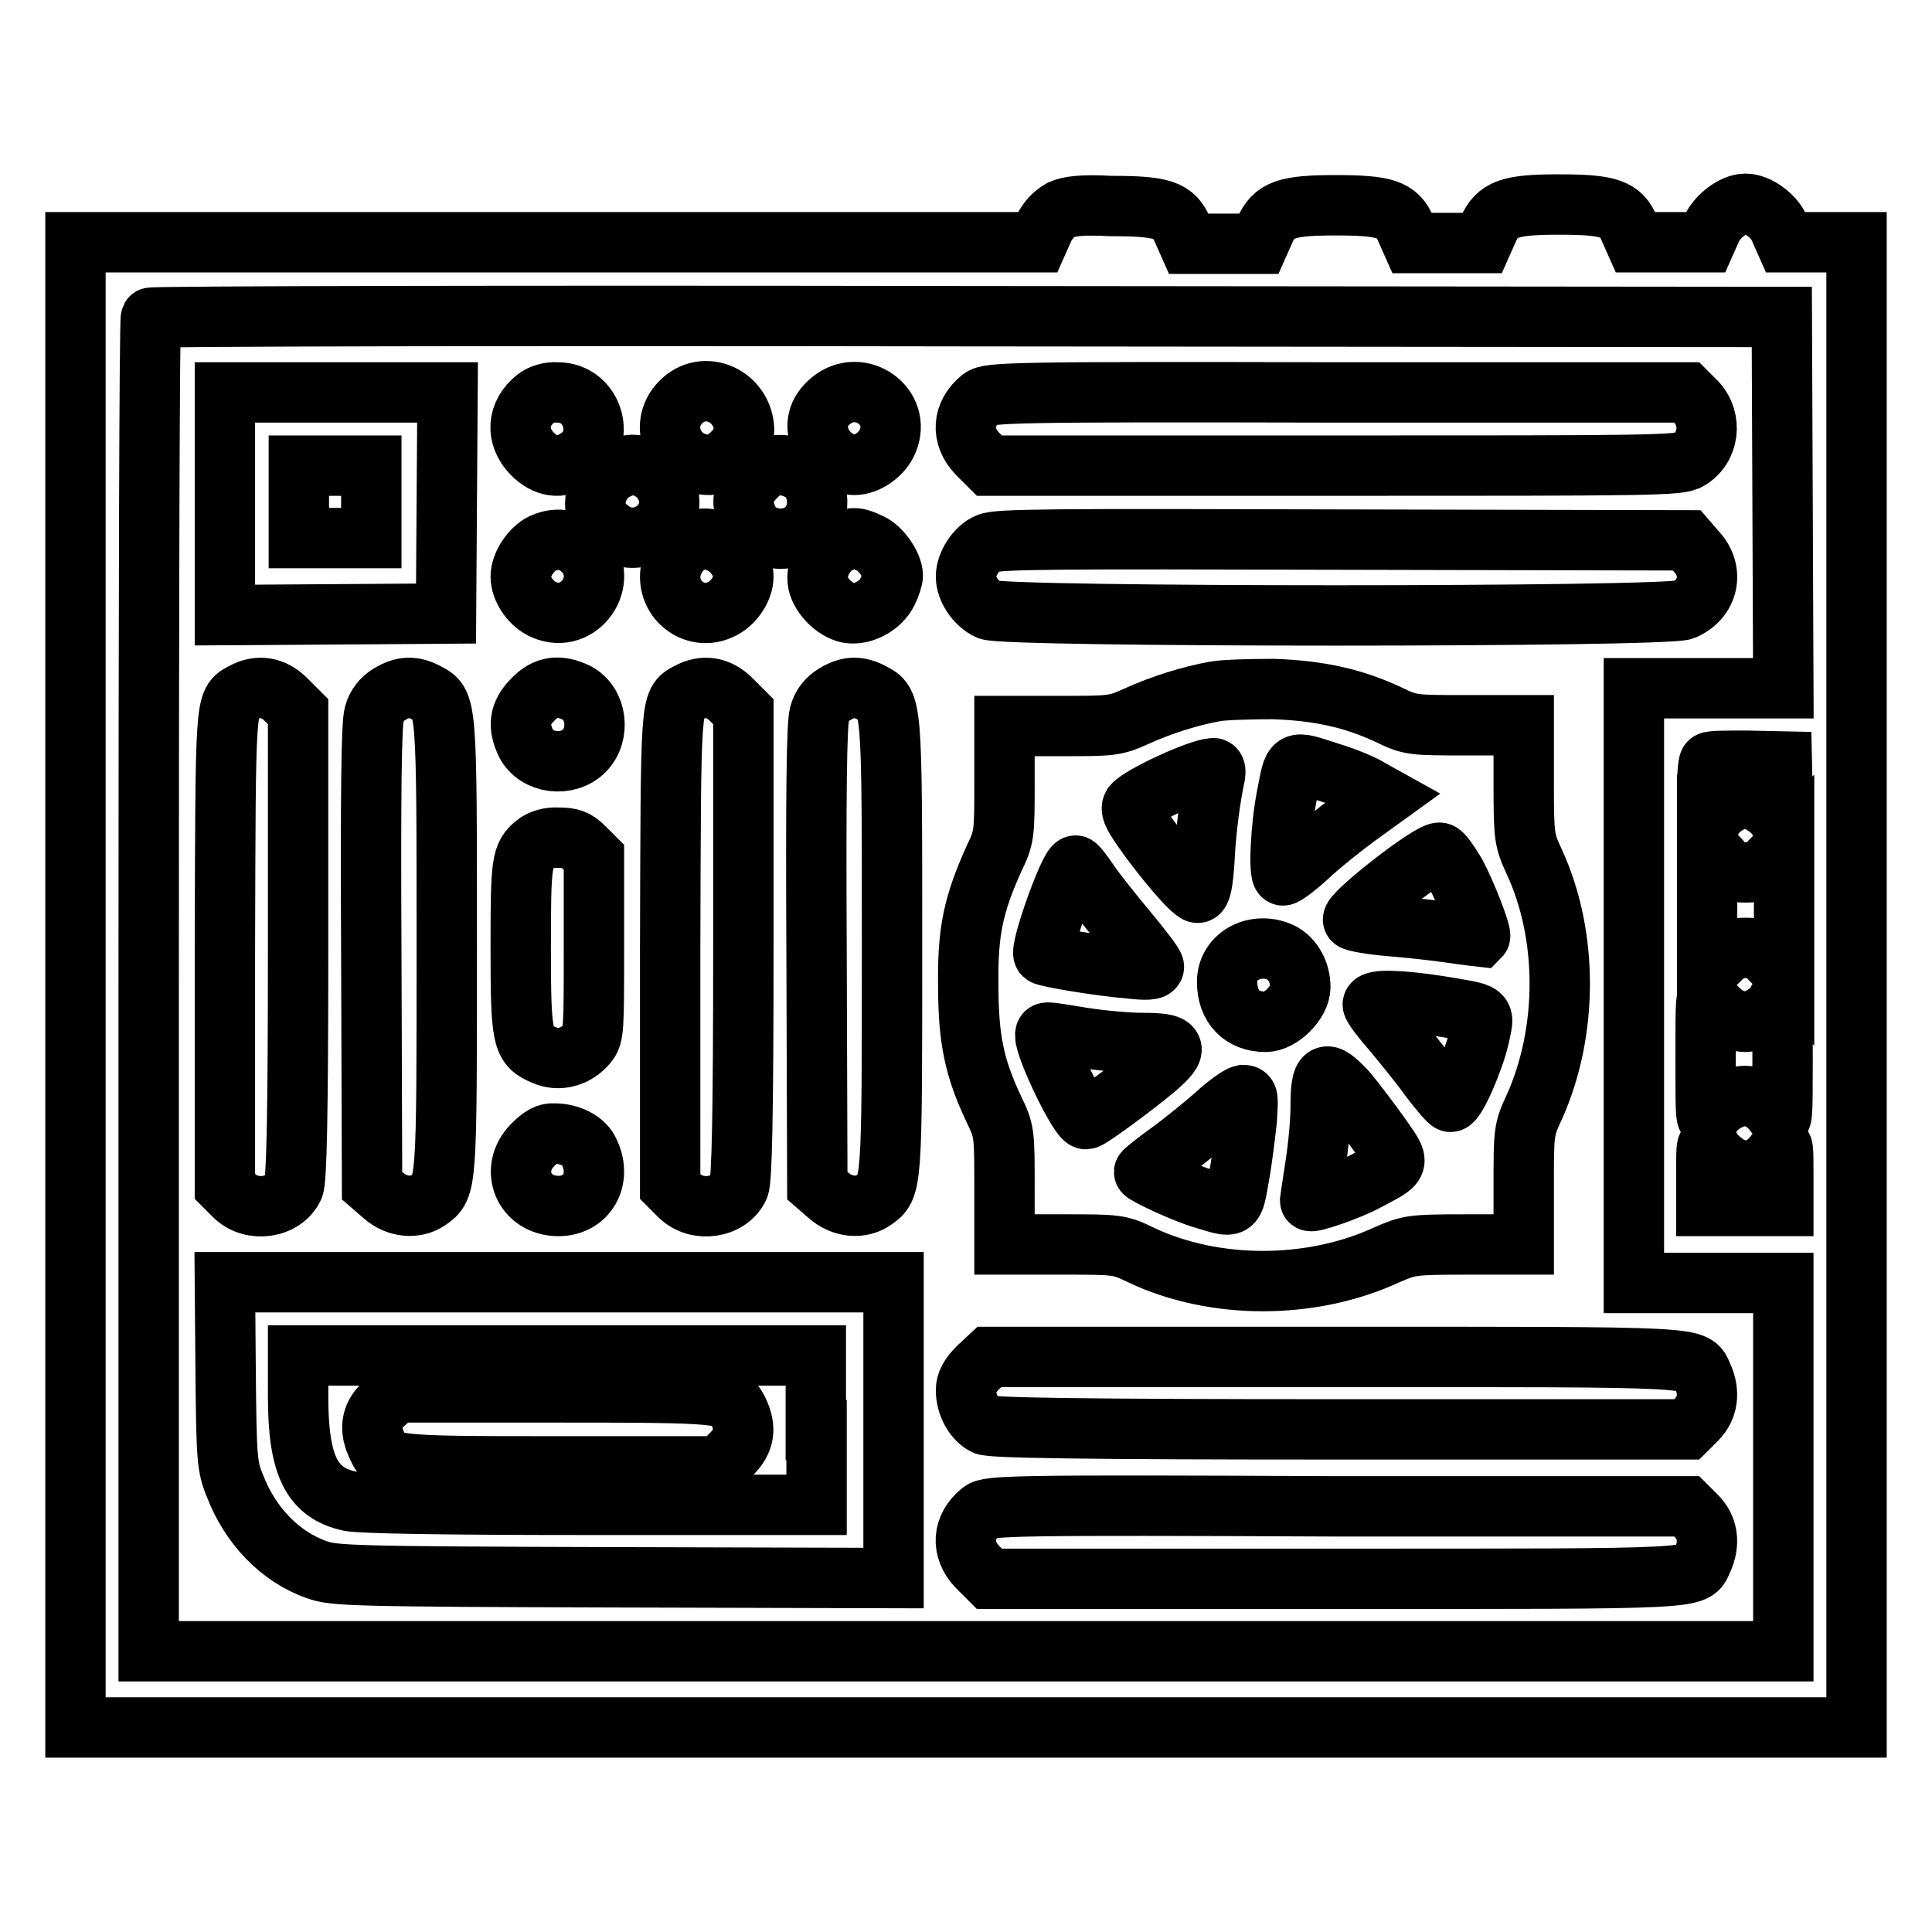 <?xml version="1.0" encoding="utf-8"?>
<!-- Svg Vector Icons : http://www.onlinewebfonts.com/icon -->
<!DOCTYPE svg PUBLIC "-//W3C//DTD SVG 1.1//EN" "http://www.w3.org/Graphics/SVG/1.1/DTD/svg11.dtd">
<svg version="1.1" xmlns="http://www.w3.org/2000/svg" xmlns:xlink="http://www.w3.org/1999/xlink" x="0px" y="0px" viewBox="0 0 256 256" enable-background="new 0 0 256 256" xml:space="preserve">
<g><g><g><path stroke-width="8" fill-opacity="0" stroke="#000000"  d="M140.6,27.8c-0.9,0.5-1.8,1.4-2.3,2.5l-0.8,1.8H73.7H10v98.4v98.4h118h118v-98.4V32.1h-4.7h-4.7l-0.8-1.8c-0.7-1.7-2.9-3.3-4.5-3.3c-1.6,0-3.7,1.6-4.5,3.3l-0.8,1.8h-4.6h-4.7l-0.8-1.8c-1.1-2.7-2.8-3.2-9.4-3.2c-6.5,0-8.1,0.6-9.3,3.3l-0.8,1.8h-4.6h-4.7l-0.8-1.8c-1.1-2.7-2.8-3.2-9.4-3.2c-6.5,0-8.1,0.6-9.3,3.3l-0.8,1.8h-4.6h-4.7l-0.8-1.8c-1.1-2.7-2.7-3.2-9.5-3.2C143.5,27.1,141.7,27.3,140.6,27.8z M236.2,66.6l0.1,24.6h-9.9h-9.9v39.4v39.4h9.9h9.9v24.4v24.4H128H19.7v-88.2c0-48.5,0.1-88.4,0.3-88.5c0.1-0.2,48.9-0.3,108.2-0.2L236.1,42L236.2,66.6z M236.2,105.4c0.1,4.1,0.1,4.3-0.6,3.1c-0.8-1.4-2.9-2.7-4.4-2.7s-3.6,1.3-4.3,2.7c-0.6,1.2-0.7,1-0.7-3c0-2.3,0.1-4.3,0.3-4.5c0.2-0.2,2.4-0.2,4.9-0.2l4.7,0.1L236.2,105.4z M231.3,115.6c1.7,0,2.2-0.3,3.5-1.7l1.6-1.6v8.3v8.3l-1.6-1.6c-1.3-1.4-1.8-1.7-3.5-1.7c-1.6,0-2.2,0.3-3.5,1.6l-1.6,1.6v-8.3v-8.3l1.6,1.6C229,115.3,229.6,115.6,231.3,115.6z M228.9,134.7c0.7,0.4,1.8,0.7,2.3,0.7c1.5,0,3.6-1.3,4.3-2.7c0.6-1.2,0.7-0.5,0.7,7.5c0,8.3,0,8.7-0.8,7.6c-1.1-1.5-2-2.2-3.5-2.5c-1.6-0.4-4.1,0.8-5.1,2.4c-0.8,1.2-0.8,0.9-0.8-7.5c0-8,0-8.7,0.7-7.5C227.3,133.4,228.2,134.3,228.9,134.7z M229.3,154.6c2.4,1.1,4.5,0.4,6.2-2.1c0.8-1.1,0.8-1,0.8,3.1v4.2h-5.1h-5.1v-4.3c0-4.2,0-4.2,0.8-3C227.4,153.3,228.4,154.1,229.3,154.6z"/><path stroke-width="8" fill-opacity="0" stroke="#000000"  d="M29.8,66.7v14.8l14.7-0.1l14.6-0.1l0.1-14.7l0.1-14.6H44.6H29.8V66.7z M49.2,66.5v4.8h-4.8h-4.8v-4.8v-4.8h4.8h4.8V66.5z"/><path stroke-width="8" fill-opacity="0" stroke="#000000"  d="M71,52.8c-2.5,2-2.7,5-0.5,7.3c1.8,1.8,3.7,2.1,5.8,0.8c4.2-2.4,2.4-8.9-2.4-8.9C72.8,51.9,71.6,52.3,71,52.8z"/><path stroke-width="8" fill-opacity="0" stroke="#000000"  d="M90.2,53.3c-3.1,3.1-0.8,8.3,3.8,8.3c2,0,4.6-2.6,4.6-4.6C98.5,52.5,93.3,50.1,90.2,53.3z"/><path stroke-width="8" fill-opacity="0" stroke="#000000"  d="M110.1,53.1c-1.8,1.5-2.2,3.3-1.3,5.4c0.7,1.7,2.7,3.1,4.4,3.1c1.7,0,3.7-1.4,4.4-3.1C119.6,53.9,114,49.9,110.1,53.1z"/><path stroke-width="8" fill-opacity="0" stroke="#000000"  d="M130,52.8c-2.5,2-2.7,5-0.5,7.3l1.6,1.6h45.7c41.8,0,45.8,0,47-0.8c2.7-1.6,3.1-5.3,1-7.6l-1.3-1.3h-46.3C134.1,51.9,131,52,130,52.8z"/><path stroke-width="8" fill-opacity="0" stroke="#000000"  d="M81.2,62.5c-1.7,1-2.7,3.5-2.2,5.3c0.1,0.6,0.9,1.7,1.7,2.3c3.9,3.2,9.5-0.8,7.6-5.4c-0.7-1.8-2.7-3.1-4.5-3.1C83.1,61.6,82,62,81.2,62.5z"/><path stroke-width="8" fill-opacity="0" stroke="#000000"  d="M100.1,63.2c-1.8,1.8-2,3.5-0.9,5.8c1.4,2.7,5.5,3.2,7.7,1c2.2-2.2,1.7-6.3-1-7.7C103.6,61.2,101.8,61.4,100.1,63.2z"/><path stroke-width="8" fill-opacity="0" stroke="#000000"  d="M71.9,72c-1.5,0.7-2.9,2.8-2.9,4.4c0,1.7,1.4,3.7,3.1,4.4c4.7,2,8.8-3.9,5.3-7.7C75.9,71.5,73.9,71.1,71.9,72z"/><path stroke-width="8" fill-opacity="0" stroke="#000000"  d="M91.8,71.8c-1.6,0.6-3,2.7-3,4.6c0,3.5,3.5,5.8,6.6,4.4c1.7-0.7,3.1-2.7,3.1-4.4c0-1.7-1.4-3.7-3-4.4C93.7,71.2,93.2,71.2,91.8,71.8z"/><path stroke-width="8" fill-opacity="0" stroke="#000000"  d="M111.1,72c-1.8,0.9-3.1,3.4-2.7,5.3c0.4,1.7,2.2,3.5,3.9,3.9c1.9,0.4,4.4-0.9,5.3-2.8c0.4-0.8,0.7-1.8,0.7-2.1c0-1.4-1.6-3.7-3-4.3C113.4,71.1,112.9,71.1,111.1,72z"/><path stroke-width="8" fill-opacity="0" stroke="#000000"  d="M130.9,72c-1.5,0.6-2.9,2.7-2.9,4.4c0,1.7,1.4,3.7,3,4.4c2.3,1,89.8,1,92.1,0c3.3-1.4,4.1-5.1,1.7-7.7l-1.3-1.5l-45.6-0.1C139.8,71.4,132.1,71.4,130.9,72z"/><path stroke-width="8" fill-opacity="0" stroke="#000000"  d="M32.2,91.8c-2.4,1.3-2.3,0.6-2.4,34.1v31.3l1.3,1.3c2.3,2.2,6.5,1.6,7.8-1.2c0.4-0.9,0.6-9.1,0.6-32.1V94.3l-1.6-1.6C36.2,91,34.2,90.7,32.2,91.8z"/><path stroke-width="8" fill-opacity="0" stroke="#000000"  d="M51.6,92c-1,0.6-1.7,1.5-2,2.6c-0.4,1.2-0.5,10.9-0.4,32.1l0.1,30.4l1.5,1.3c1.8,1.6,4.3,1.8,6,0.6c2.4-1.7,2.4-1.6,2.4-33.6c0-32.6,0-32.2-2.7-33.6C54.8,90.9,53.4,90.9,51.6,92z"/><path stroke-width="8" fill-opacity="0" stroke="#000000"  d="M70.6,92.7c-1.8,1.8-2,3.5-0.9,5.8c1.4,2.7,5.5,3.2,7.7,1c2.2-2.2,1.7-6.3-1-7.7C74.1,90.7,72.3,90.9,70.6,92.7z"/><path stroke-width="8" fill-opacity="0" stroke="#000000"  d="M91.2,91.8c-2.4,1.3-2.3,0.6-2.4,34.1v31.3l1.3,1.3c2.3,2.2,6.5,1.6,7.8-1.2c0.4-0.9,0.6-9.1,0.6-32.1V94.3l-1.6-1.6C95.2,91,93.2,90.7,91.2,91.8z"/><path stroke-width="8" fill-opacity="0" stroke="#000000"  d="M110.6,92c-1,0.6-1.7,1.5-2,2.6c-0.4,1.2-0.5,10.9-0.4,32.1l0.1,30.4l1.5,1.3c1.8,1.6,4.3,1.8,6,0.6c2.4-1.7,2.4-1.6,2.4-33.6c0-32.6,0-32.2-2.7-33.6C113.8,90.9,112.4,90.9,110.6,92z"/><path stroke-width="8" fill-opacity="0" stroke="#000000"  d="M161.1,91.6c-3.4,0.6-7.2,1.8-10.5,3.3c-2.9,1.3-3.2,1.3-10.2,1.3h-7.3v7.3c0,7.1,0,7.4-1.4,10.3c-2.7,6-3.5,9.6-3.4,16.7c0,7.2,0.8,11,3.4,16.5c1.4,2.9,1.4,3.1,1.4,10.4v7.5h7.6c7.4,0,7.6,0,10.5,1.4c9.7,4.6,22.5,4.6,32.5,0c3-1.3,3.2-1.4,10.6-1.4h7.6v-7.6c0-7.4,0-7.6,1.4-10.6c4.5-10,4.5-22.8,0-32.5c-1.3-2.9-1.4-3-1.4-10.5v-7.6h-7.5c-7.3,0-7.5,0-10.4-1.4c-4.7-2.2-9.3-3.2-15.3-3.4C165.7,91.3,162.3,91.4,161.1,91.6z M176.3,102.4c2,0.6,4.4,1.6,5.3,2.2l1.8,1l-3.6,2.6c-1.9,1.4-4.8,3.7-6.4,5.2c-1.5,1.4-3.1,2.6-3.4,2.6c-0.6,0-0.3-6.5,0.5-10.5C171.5,100.5,171,100.7,176.3,102.4z M161,102.7c-0.6,2.8-1.2,7-1.4,11.1c-0.2,3.3-0.5,4.5-0.9,4.5c-0.7,0-4.7-4.7-7.4-8.6c-1.3-1.9-1.5-2.5-1.2-3c1.1-1.3,8.7-4.8,10.6-4.9C161,101.7,161.1,102.1,161,102.7z M192.9,115.8c1.3,2.4,3.5,8,3.2,8.3c0,0-1.8-0.2-3.8-0.5c-2-0.3-5.7-0.7-8.2-0.9c-2.4-0.2-4.6-0.6-4.8-0.8c-0.5-0.7,10.5-9.3,11.5-8.9C191.1,113,192,114.3,192.9,115.8z M144.2,116.8c0.8,1.2,3.1,4.1,5.1,6.5c2,2.4,3.6,4.5,3.6,4.8c0,0.4-0.9,0.5-3.4,0.2c-3.8-0.3-10.9-1.5-11.2-1.8c-0.6-0.6,3.4-11.8,4.2-11.8C142.6,114.6,143.4,115.6,144.2,116.8z M169.9,126.3c1.4,0.8,2.4,2.5,2.4,4.5c0,2-2.6,4.6-4.6,4.6c-3.1,0-5.1-2-5.1-5.3C162.6,126.6,166.5,124.6,169.9,126.3z M190.7,133.3c6.5,1.1,6,0.7,5.3,4.1c-0.7,3.1-3.1,8.6-3.8,8.6c-0.2,0-1.4-1.4-2.7-3.1c-1.2-1.7-3.5-4.5-4.9-6.2c-1.5-1.7-2.7-3.3-2.7-3.6C181.9,132.4,185.5,132.5,190.7,133.3z M143.5,137.5c2.5,0.4,6,0.7,7.8,0.7c4.7,0,5,0.6,1.9,3.3c-2.6,2.2-8.8,6.8-9.3,6.8c-0.9,0-5.4-9.3-5.4-11.1C138.6,136.7,138,136.6,143.5,137.5z M182.9,150.5c2.7,3.9,2.8,3.5-1.9,6c-2.2,1.2-7.4,3-7.4,2.6c0,0,0.3-2.2,0.7-4.7c0.4-2.5,0.7-6,0.7-7.8c0-4.7,0.6-5,3.4-2C179.6,146,181.6,148.7,182.9,150.5z M165.2,148.4c-0.2,1.8-0.6,5.2-1,7.4c-0.8,4.5-0.5,4.3-4.8,3c-2.2-0.6-7.8-3.2-7.8-3.5c0-0.1,1.5-1.3,3.3-2.6c1.8-1.3,4.5-3.5,6.1-4.9c1.5-1.4,3.2-2.6,3.7-2.7C165.4,145.1,165.4,145.3,165.2,148.4z"/><path stroke-width="8" fill-opacity="0" stroke="#000000"  d="M71,111.8c-1.9,1.5-2,2.4-2,13.7c0,12.3,0.2,13.1,3.1,14.3c2,0.9,4.3,0.2,5.7-1.5c0.9-1.1,0.9-1.8,0.9-12.9v-11.8l-1.3-1.3c-1.1-1.1-1.8-1.3-3.4-1.3C72.8,110.9,71.6,111.3,71,111.8z"/><path stroke-width="8" fill-opacity="0" stroke="#000000"  d="M70.6,151.7c-3.2,3.2-1.2,8.1,3.4,8.1c3.7,0,5.8-3.5,4.1-7.1c-0.6-1.5-2.6-2.5-4.6-2.5C72.5,150.1,71.7,150.6,70.6,151.7z"/><path stroke-width="8" fill-opacity="0" stroke="#000000"  d="M29.9,182c0.1,11.2,0.2,12.4,1.2,14.8c2,5.3,6,9.5,10.9,11.2c2.2,0.8,4.6,0.9,39.4,1l37,0.1v-19.6v-19.6H74H29.8L29.9,182z M108.2,189.5v9.9H78.4c-20.4,0-30.5-0.2-32.1-0.5c-5-1.1-6.8-4.7-6.8-13.9v-5.4h34.3h34.3V189.5z"/><path stroke-width="8" fill-opacity="0" stroke="#000000"  d="M51.1,185.8c-1.8,1.5-2.2,3.3-1.3,5.4c1.3,3.1,1.1,3.1,24.5,3.1h21l1.6-1.6c1.8-1.8,2-3.5,0.9-5.8c-1.2-2.3-1.5-2.4-24.2-2.4H52.5L51.1,185.8z"/><path stroke-width="8" fill-opacity="0" stroke="#000000"  d="M129.6,181.2c-1.1,1.1-1.6,2-1.6,3c0,2,1.1,3.9,2.5,4.6c0.9,0.4,12.5,0.6,47.1,0.6h45.9l1.3-1.3c1.5-1.5,1.8-3.6,0.8-5.8c-1.2-2.6,0.9-2.5-48.8-2.5h-45.7L129.6,181.2z"/><path stroke-width="8" fill-opacity="0" stroke="#000000"  d="M130,200.3c-2.5,2-2.7,5-0.5,7.3l1.6,1.6h45.7c49.7,0,47.6,0.1,48.8-2.5c1-2.2,0.7-4.3-0.8-5.8l-1.3-1.3h-46.3C134.1,199.4,131,199.5,130,200.3z"/></g></g></g>
</svg>
